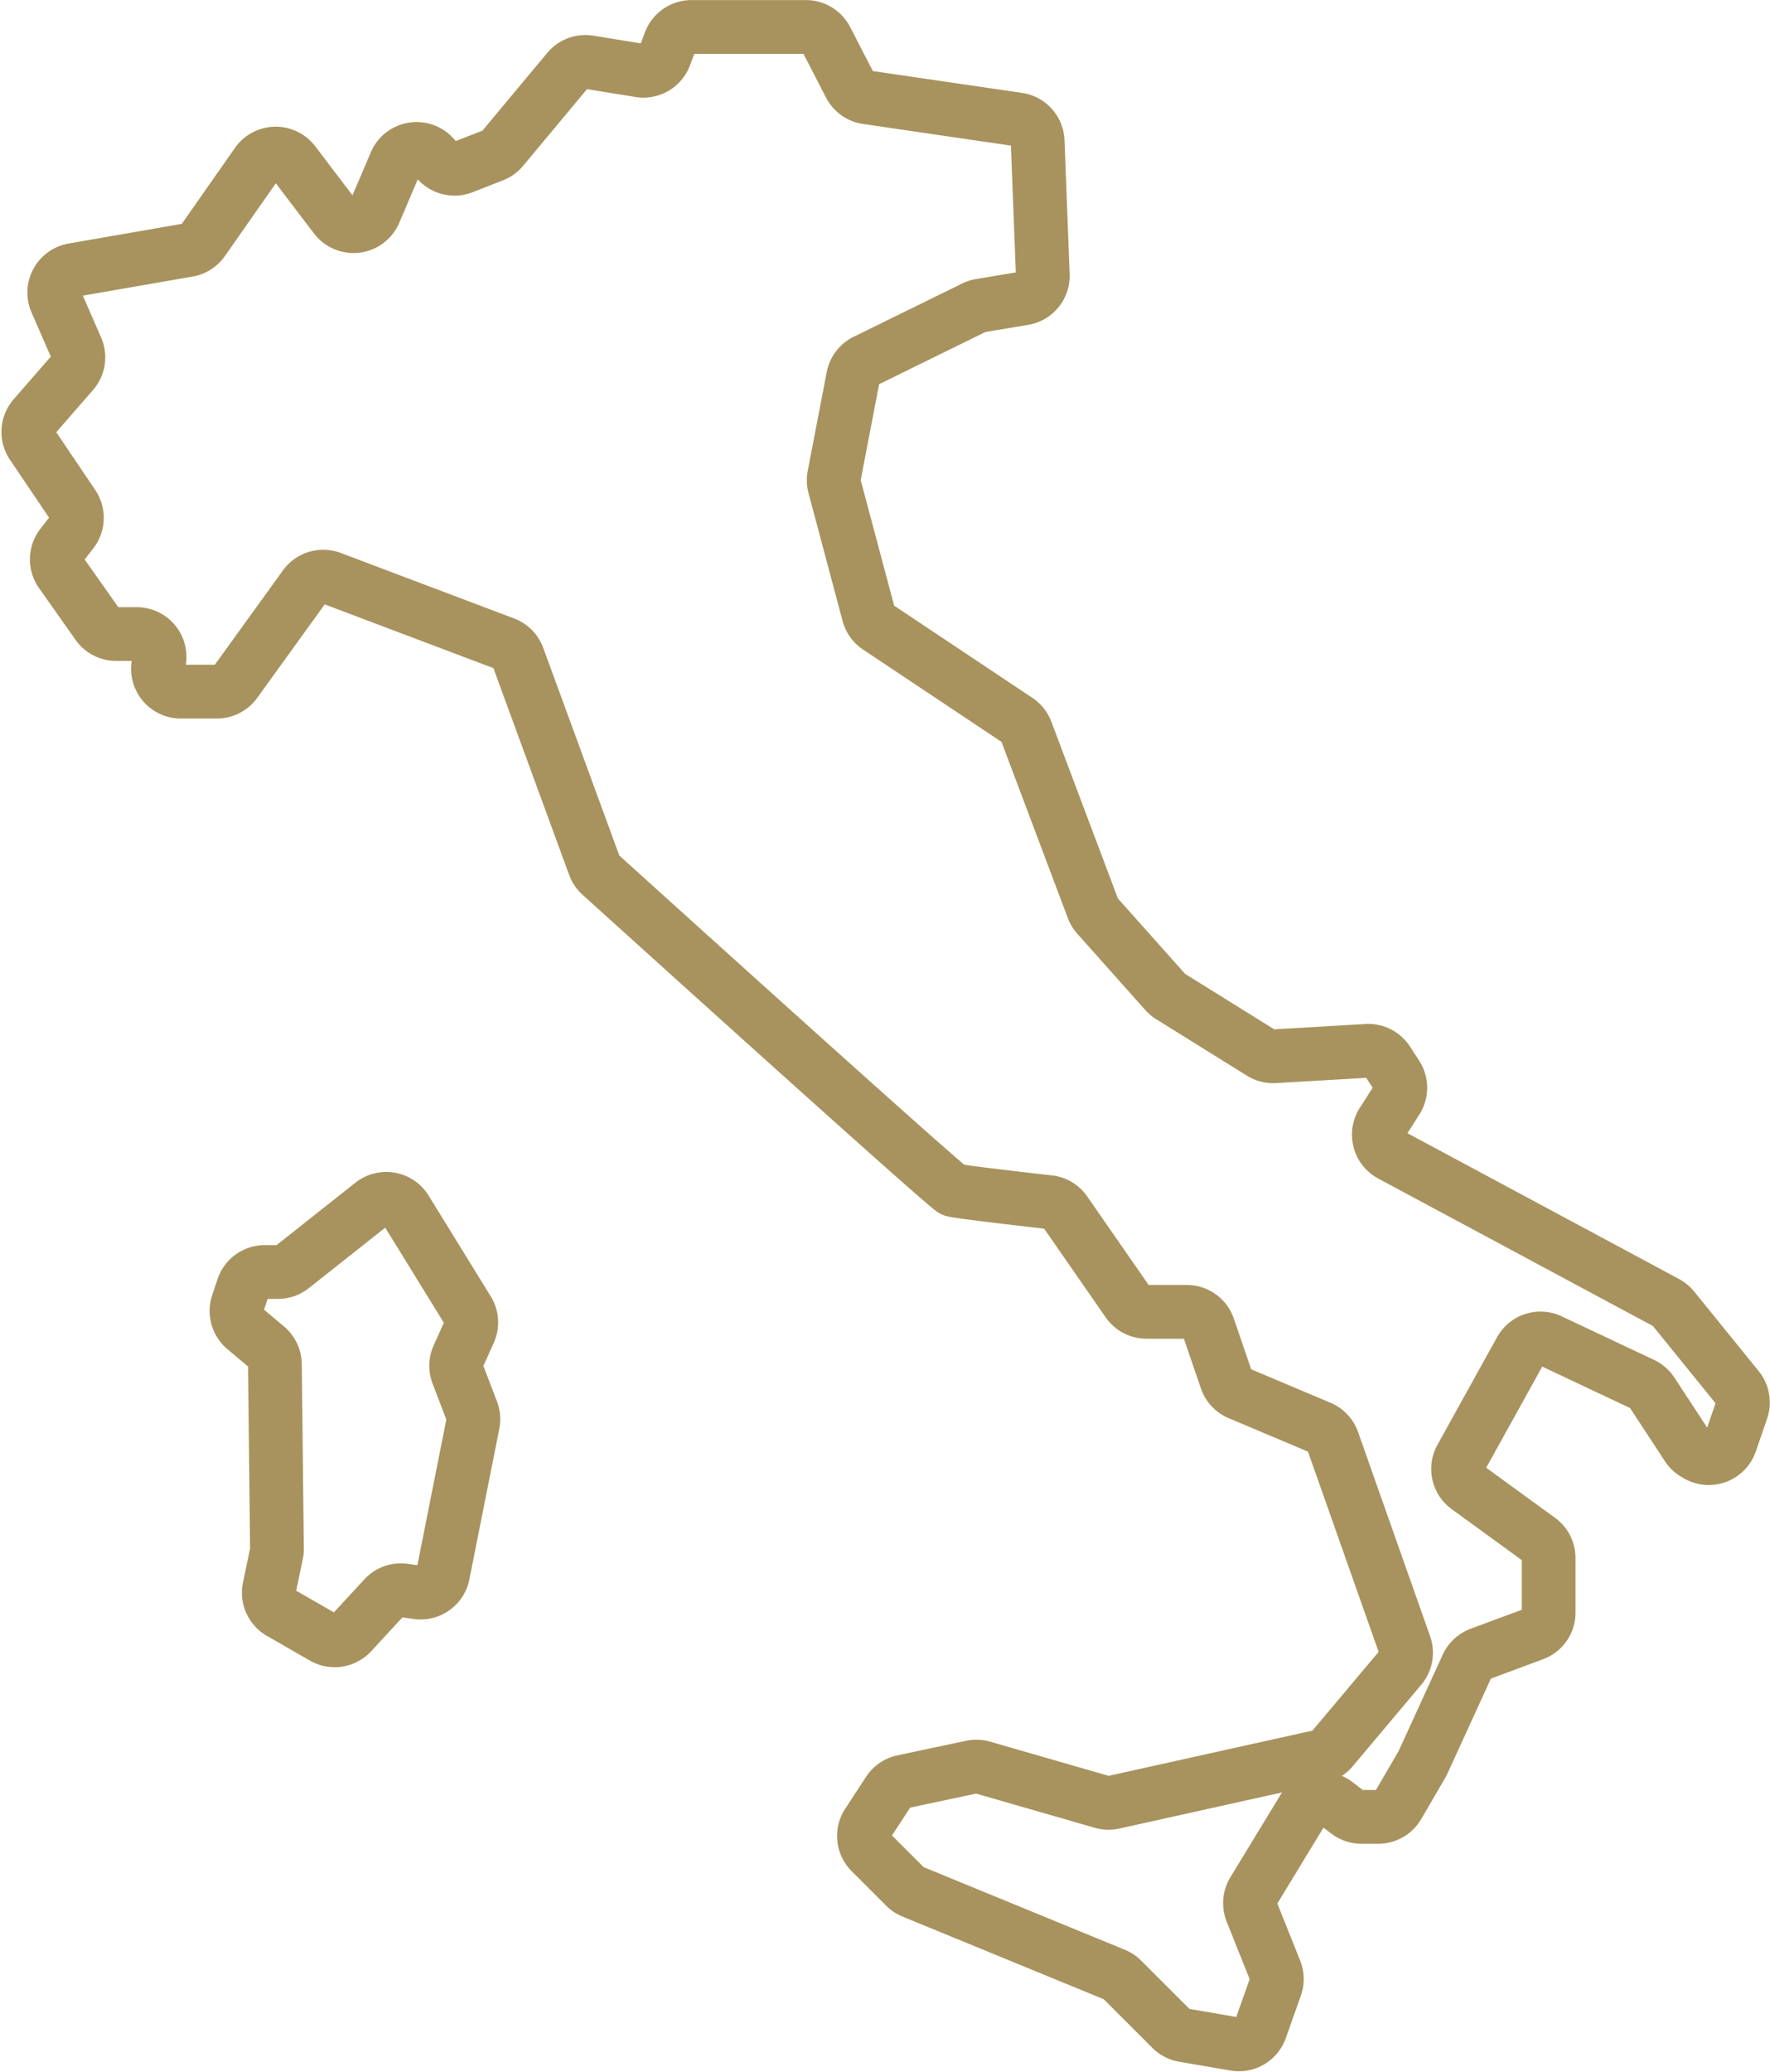 <svg xmlns="http://www.w3.org/2000/svg" width="65.841" height="77.052" viewBox="0 0 65.841 77.052">
  <g id="Group_30" data-name="Group 30" transform="translate(-619.959 -1184.293)">
    <path id="Path_17" data-name="Path 17" d="M644.888,1185.841l-.2.535a.852.852,0,0,1-.931.537l-1.886-.306a.849.849,0,0,0-.789.295l-2.434,2.92a.852.852,0,0,1-.343.247l-1.127.441a.849.849,0,0,1-.958-.241l-.117-.137a.85.85,0,0,0-1.43.217l-.782,1.837a.85.85,0,0,1-1.459.182l-1.541-2.027a.85.85,0,0,0-1.373.027l-2.013,2.875a.846.846,0,0,1-.551.35l-4.271.743a.851.851,0,0,0-.634,1.178l.754,1.728a.852.852,0,0,1-.139.9l-1.442,1.656a.851.851,0,0,0-.064,1.034l1.515,2.243a.852.852,0,0,1-.034,1l-.388.5a.849.849,0,0,0-.024,1.012l1.36,1.927a.852.852,0,0,0,.7.36h.757a.85.85,0,0,1,.821,1.071h0a.85.85,0,0,0,.821,1.071h1.34a.85.85,0,0,0,.689-.352l2.578-3.57a.851.851,0,0,1,.99-.3l6.443,2.434a.85.85,0,0,1,.5.5l2.843,7.76a.847.847,0,0,0,.226.337c1.467,1.326,12.881,11.648,13.112,11.725.2.066,2.622.344,3.574.452a.842.842,0,0,1,.6.36l2.328,3.354a.851.851,0,0,0,.7.366h1.5a.851.851,0,0,1,.8.574l.668,1.95a.852.852,0,0,0,.474.508l3.012,1.271a.853.853,0,0,1,.471.5l2.679,7.592a.85.85,0,0,1-.151.83l-2.551,3.033a.853.853,0,0,1-.466.283l-7.665,1.7a.843.843,0,0,1-.42-.013l-4.449-1.282a.855.855,0,0,0-.412-.014l-2.552.542a.847.847,0,0,0-.535.366l-.777,1.189a.85.85,0,0,0,.111,1.066l1.286,1.286a.84.84,0,0,0,.279.185l7.512,3.085a.826.826,0,0,1,.278.185l1.831,1.83a.839.839,0,0,0,.457.237l1.913.328a.849.849,0,0,0,.944-.554l.56-1.577a.849.849,0,0,0-.012-.6l-.876-2.192a.85.85,0,0,1,.062-.757l1.843-3.031a.85.85,0,0,1,1.243-.234l.42.322a.856.856,0,0,0,.517.175h.624a.852.852,0,0,0,.735-.422l.886-1.52c.014-.024.027-.049.039-.074l1.648-3.6a.854.854,0,0,1,.477-.443l2-.742a.851.851,0,0,0,.554-.8v-2.025a.851.851,0,0,0-.35-.688l-2.668-1.94a.849.849,0,0,1-.243-1.1l2.216-4a.85.85,0,0,1,1.106-.357l3.43,1.618a.85.85,0,0,1,.348.3l1.322,2.018a.849.849,0,0,0,.29.272l.084.049a.851.851,0,0,0,1.226-.462l.419-1.22a.853.853,0,0,0-.143-.812l-2.4-2.961a.859.859,0,0,0-.259-.214l-10.246-5.5a.85.85,0,0,1-.314-1.208l.528-.825a.851.851,0,0,0,0-.921l-.34-.525a.851.851,0,0,0-.764-.387l-3.438.2a.844.844,0,0,1-.5-.127l-3.375-2.1a.863.863,0,0,1-.185-.156l-2.532-2.84a.824.824,0,0,1-.161-.266l-2.485-6.6a.847.847,0,0,0-.324-.408l-5.19-3.46a.846.846,0,0,1-.35-.49L651,1202.373a.853.853,0,0,1-.013-.379l.707-3.678a.853.853,0,0,1,.461-.6l4.039-1.983a.857.857,0,0,1,.235-.075l1.611-.269a.848.848,0,0,0,.709-.871l-.191-4.973a.85.85,0,0,0-.726-.808l-5.626-.823a.851.851,0,0,1-.632-.452l-.88-1.706a.852.852,0,0,0-.756-.46h-4.252A.849.849,0,0,0,644.888,1185.841Z" fill="none" stroke="#a8935e" stroke-linecap="round" stroke-linejoin="round" stroke-width="2"/>
    <path id="Path_18" data-name="Path 18" d="M633.8,1229.063l-2.974,2.354a.849.849,0,0,1-.528.184h-.492a.849.849,0,0,0-.806.581l-.2.6a.85.85,0,0,0,.259.919l.826.695a.855.855,0,0,1,.3.641l.076,6.851a.86.86,0,0,1-.017.183l-.268,1.285a.851.851,0,0,0,.408.91l1.6.919a.85.85,0,0,0,1.049-.16l1.214-1.315a.847.847,0,0,1,.745-.265l.491.07a.85.85,0,0,0,.955-.676l1.113-5.6a.843.843,0,0,0-.04-.469l-.527-1.377a.85.85,0,0,1,.019-.653l.411-.914a.849.849,0,0,0-.052-.795l-2.31-3.747A.85.85,0,0,0,633.8,1229.063Z" fill="none" stroke="#a8935e" stroke-linecap="round" stroke-linejoin="round" stroke-width="2"/>
  </g>
</svg>
